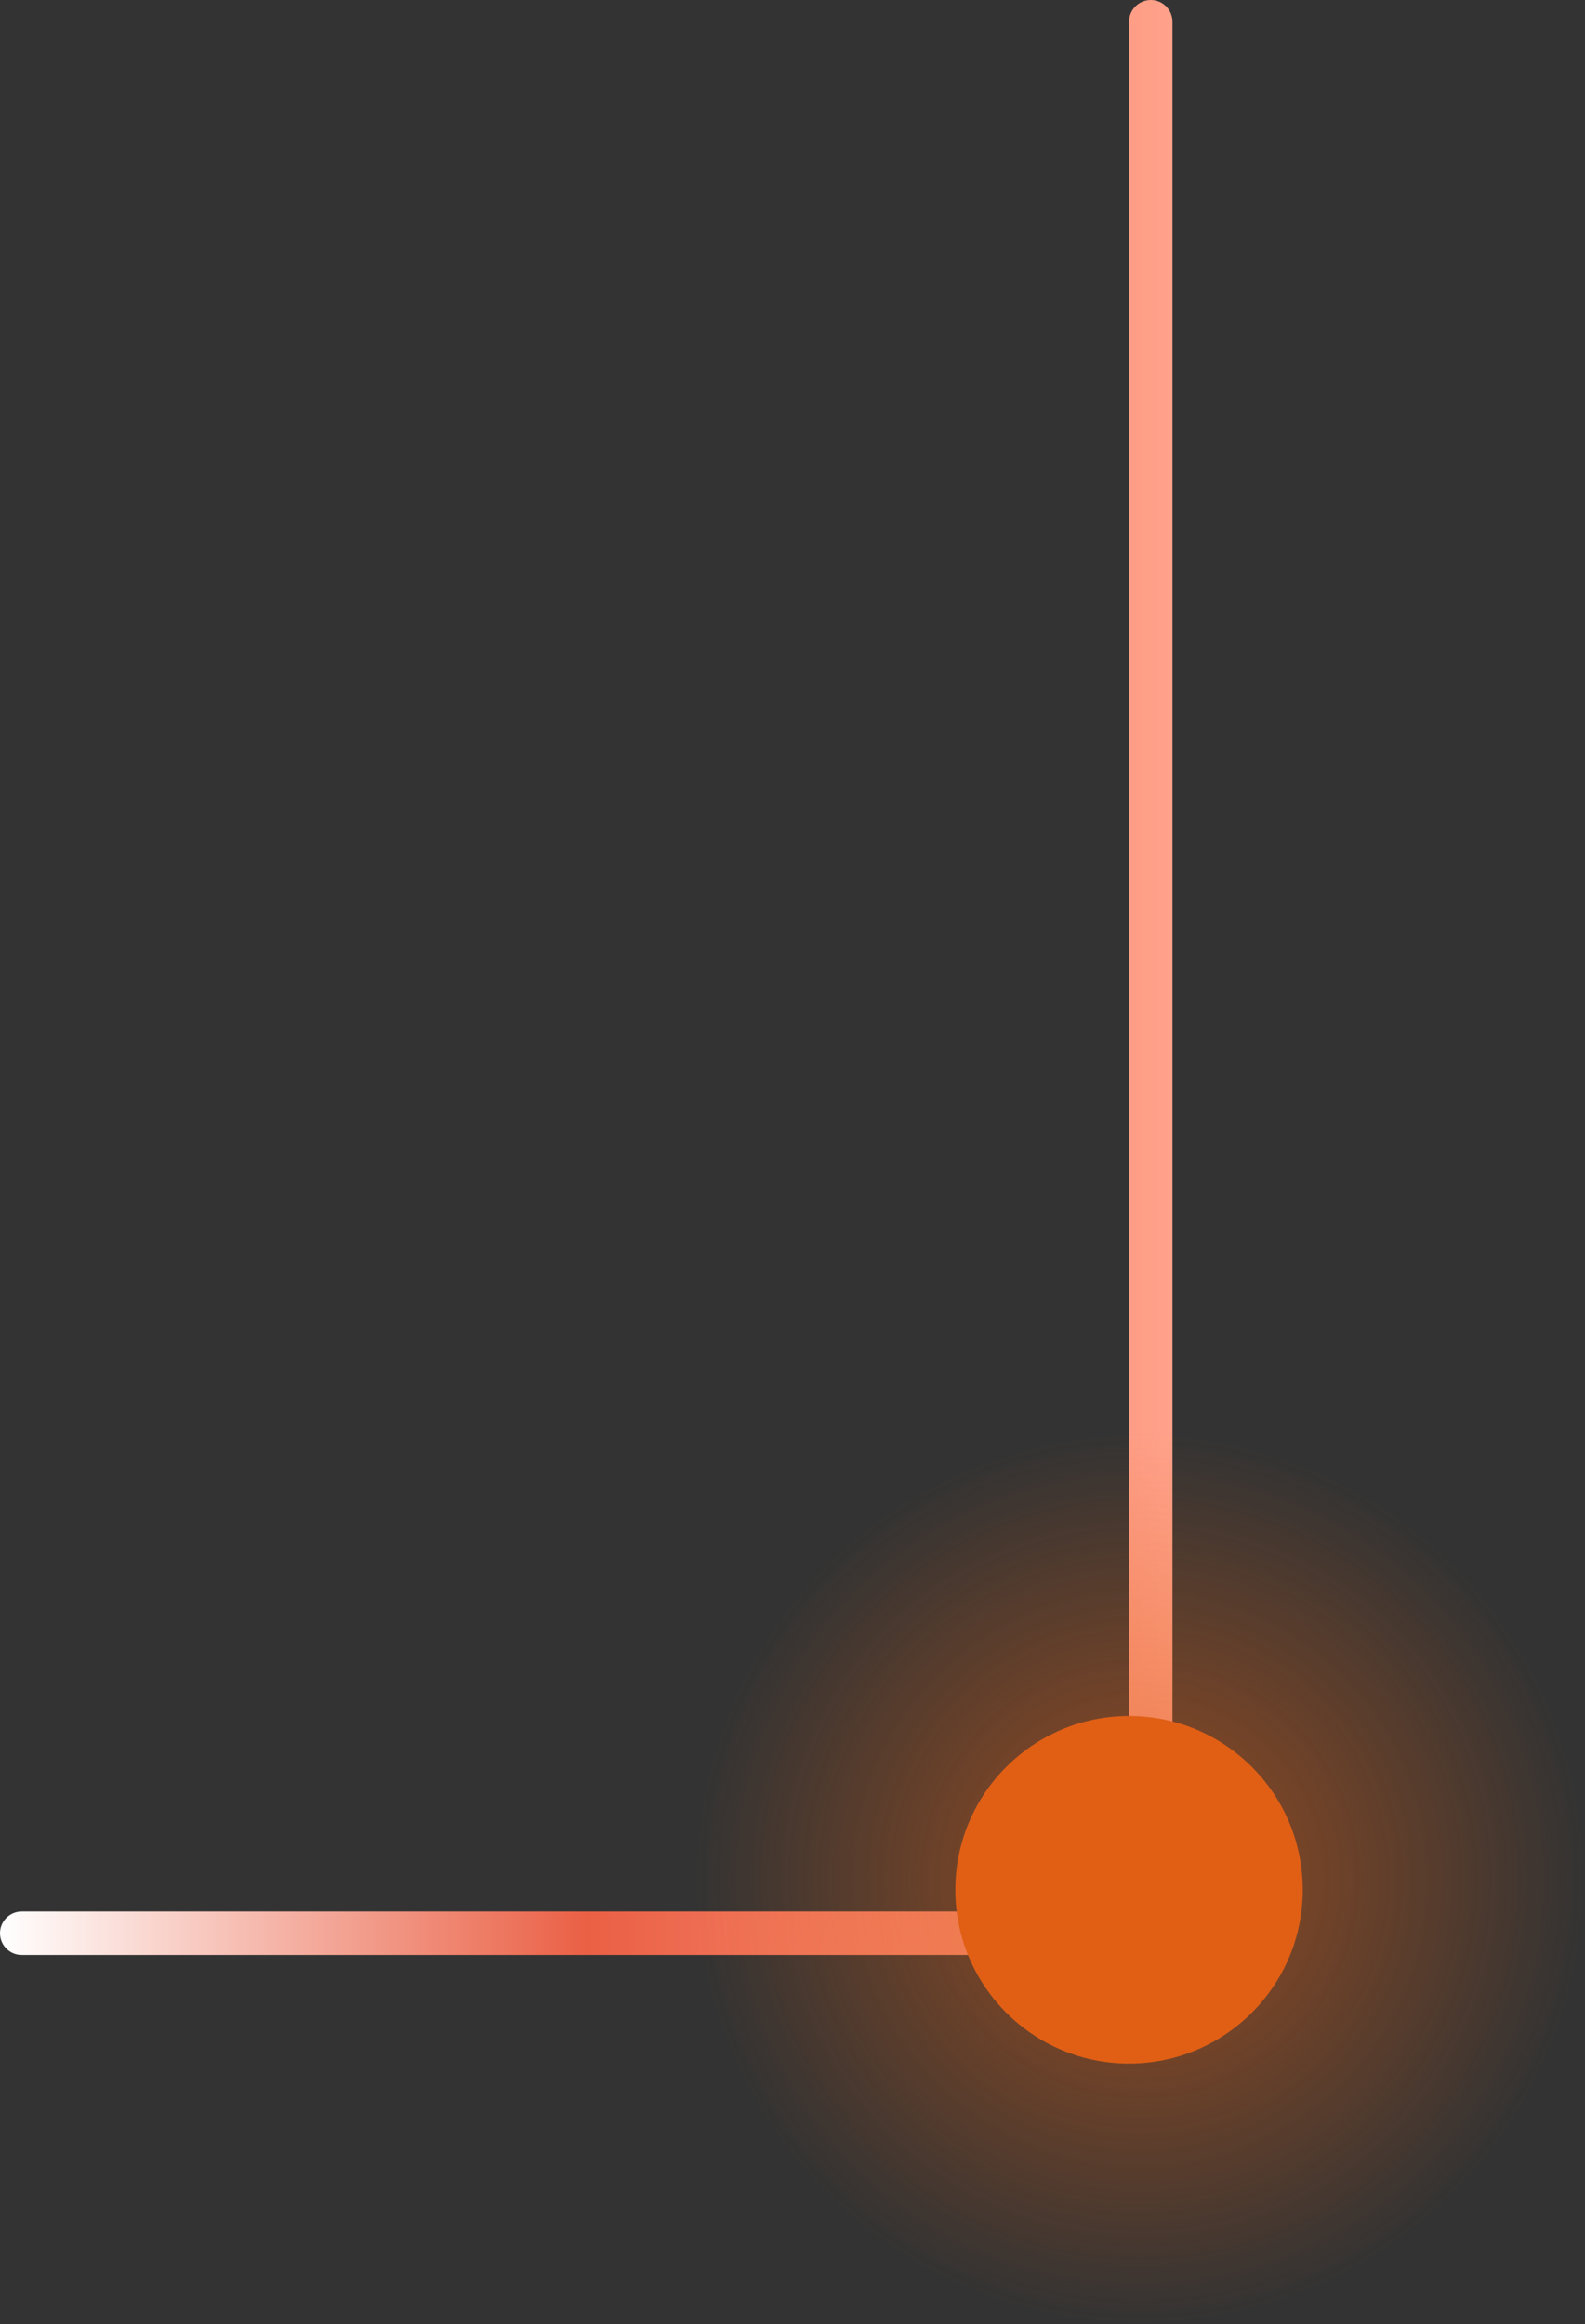 <?xml version="1.0" encoding="UTF-8"?> <svg xmlns="http://www.w3.org/2000/svg" width="73" height="107" viewBox="0 0 73 107" fill="none"><rect x="0" y="0" width="73" height="107" fill="#333333" stroke="none"/><path fill-rule="evenodd" clip-rule="evenodd" d="M53 0C52.448 0 52 0.448 52 1V88H1C0.448 88 0 88.448 0 89C0 89.552 0.448 90 1 90H53C53.552 90 54 89.552 54 89V1C54 0.448 53.552 0 53 0Z" fill="url(#paint0_linear_16_1109)"></path><circle cx="52.5" cy="86.5" r="20.5" fill="url(#paint1_radial_16_1109)"></circle><circle cx="52" cy="87" r="8" fill="#E05F15"></circle><defs><linearGradient id="paint0_linear_16_1109" x1="0" y1="89" x2="54" y2="89" gradientUnits="userSpaceOnUse"><stop stop-color="white"></stop><stop offset="0.5" stop-color="#EA6045"></stop><stop offset="1" stop-color="#FFA28B"></stop></linearGradient><radialGradient id="paint1_radial_16_1109" cx="0" cy="0" r="1" gradientUnits="userSpaceOnUse" gradientTransform="translate(52.5 86.5) rotate(90) scale(20.5)"><stop stop-color="#E05F15" stop-opacity="0.6"></stop><stop offset="1" stop-color="#E05F15" stop-opacity="0"></stop></radialGradient></defs></svg> 